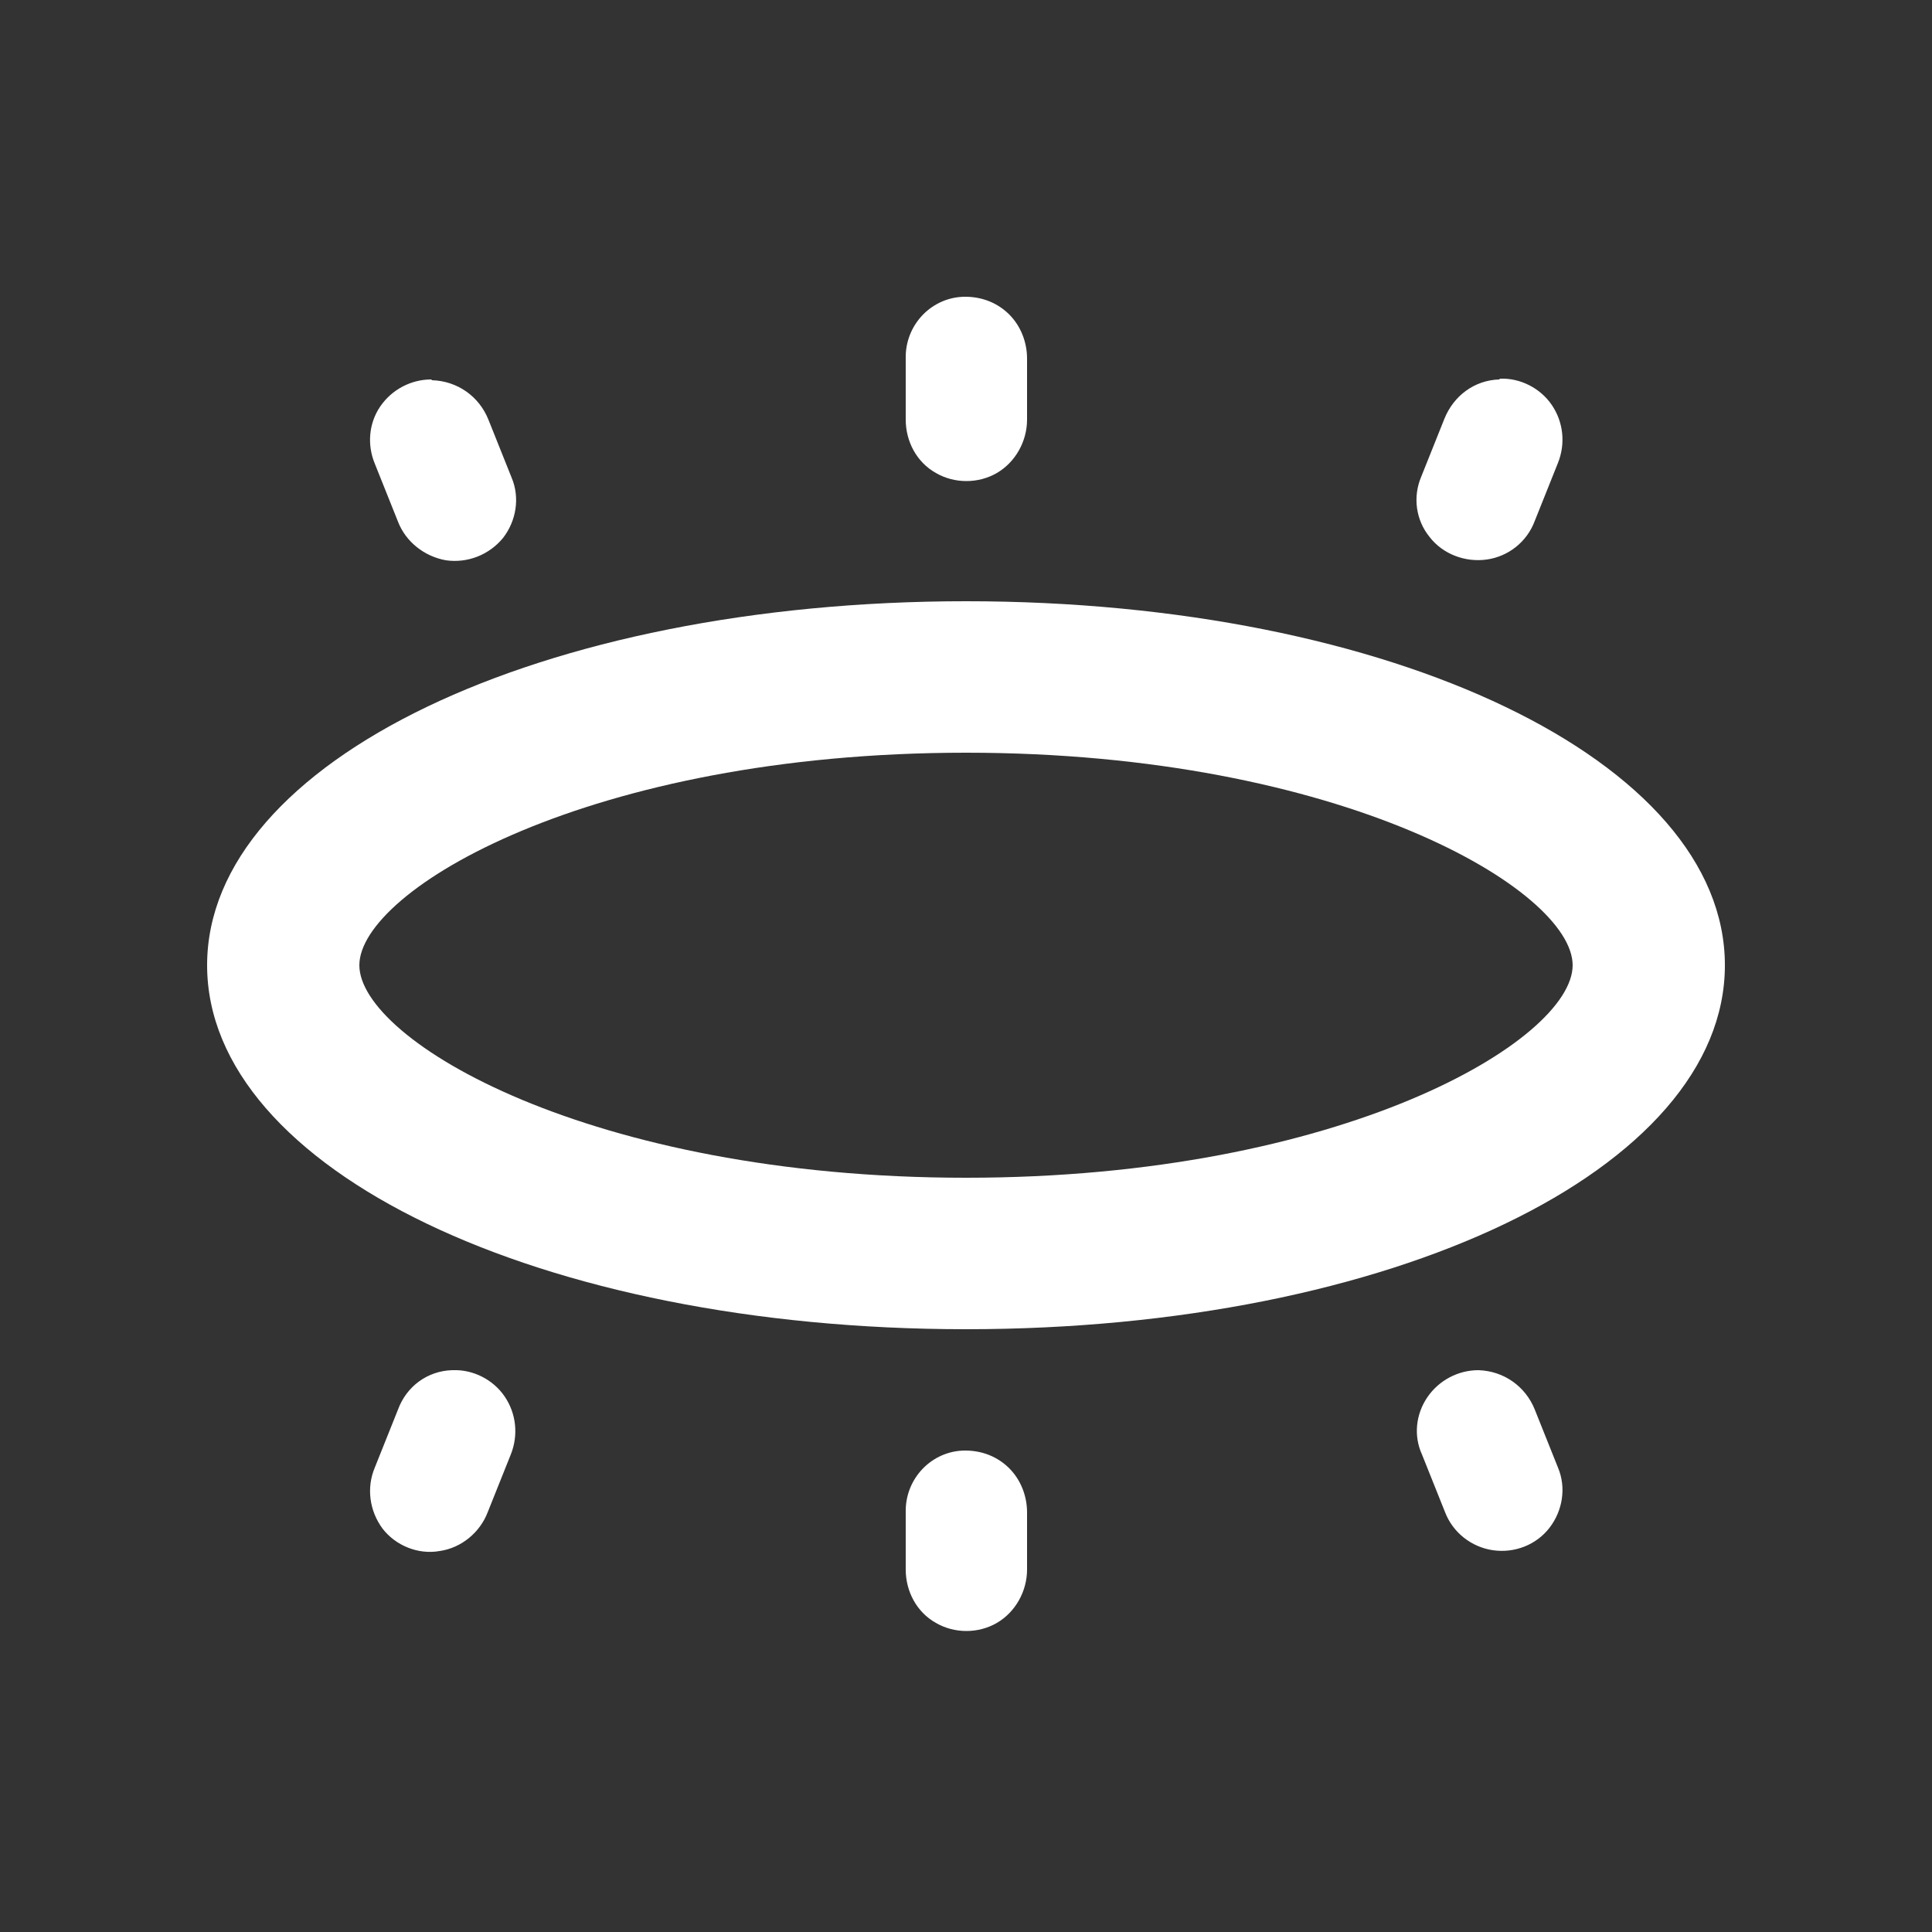 <?xml version="1.0" encoding="UTF-8"?>
<svg id="Layer_1" xmlns="http://www.w3.org/2000/svg" xmlns:xlink="http://www.w3.org/1999/xlink" version="1.1" viewBox="0 0 250 250">
  <rect x="0" y="0" width="250" height="250" fill="#333333" stroke="none"/>
  <!-- Generator: Adobe Illustrator 29.3.1, SVG Export Plug-In . SVG Version: 2.1.0 Build 151)  -->
  <defs>
    <style>
      .st0 {
        fill: #fff;
      }
    </style>
  </defs>
  <path class="st0" d="M124.9,38.4c-4.3,0-7.8,3.6-7.7,8v7.9c0,2.8,1.4,5.5,3.9,6.9,2.4,1.4,5.5,1.4,7.9,0s3.9-4.1,3.9-6.9v-7.9c0-2.1-.8-4.2-2.3-5.7-1.5-1.5-3.5-2.3-5.7-2.3h0ZM55.8,49.1c-2.6,0-5.1,1.3-6.6,3.5s-1.7,5-.7,7.4l3,7.5c1,2.6,3.4,4.5,6.2,5,2.8.4,5.6-.7,7.4-2.9,1.7-2.2,2.2-5.2,1.1-7.8l-3-7.5c-1.2-3-4-5-7.3-5.1h0ZM194,49.1c-3.2.1-5.9,2.1-7.1,5.1l-3,7.5c-1.1,2.6-.7,5.6,1.1,7.8,1.7,2.2,4.6,3.3,7.4,2.9,2.8-.4,5.2-2.3,6.2-5l3-7.5c1-2.5.7-5.3-.8-7.5-1.5-2.2-4.1-3.5-6.7-3.4h0ZM125,77.8c-55,0-98.2,20.7-98.2,47.1s43.1,47.1,98.2,47.1,98.2-20.7,98.2-47.1-43.1-47.1-98.2-47.1ZM125,97.4c48.7,0,78.5,17.8,78.5,27.5s-29.8,27.5-78.5,27.5-78.5-17.8-78.5-27.5,29.8-27.5,78.5-27.5ZM191.3,177.3c-2.6,0-5.1,1.3-6.6,3.5-1.5,2.2-1.8,5-.7,7.4l3,7.5c1,2.6,3.4,4.5,6.2,4.9s5.6-.7,7.3-2.9c1.7-2.2,2.2-5.2,1.1-7.8l-3-7.5c-1.2-3-4-5-7.3-5.1h0ZM58.5,177.3c-3.2.1-5.9,2.1-7,5.1l-3,7.5c-1.1,2.6-.7,5.6,1,7.9,1.7,2.2,4.6,3.4,7.4,2.9,2.8-.4,5.2-2.4,6.2-5l3-7.5c1-2.5.7-5.3-.8-7.5s-4.1-3.5-6.7-3.4h0ZM124.9,187.7c-4.3,0-7.8,3.6-7.7,8v7.4c0,2.8,1.4,5.5,3.9,6.9,2.4,1.4,5.5,1.4,7.9,0s3.9-4.1,3.9-6.9v-7.4c0-2.1-.8-4.2-2.3-5.7s-3.5-2.3-5.7-2.3h0Z"/>
</svg>